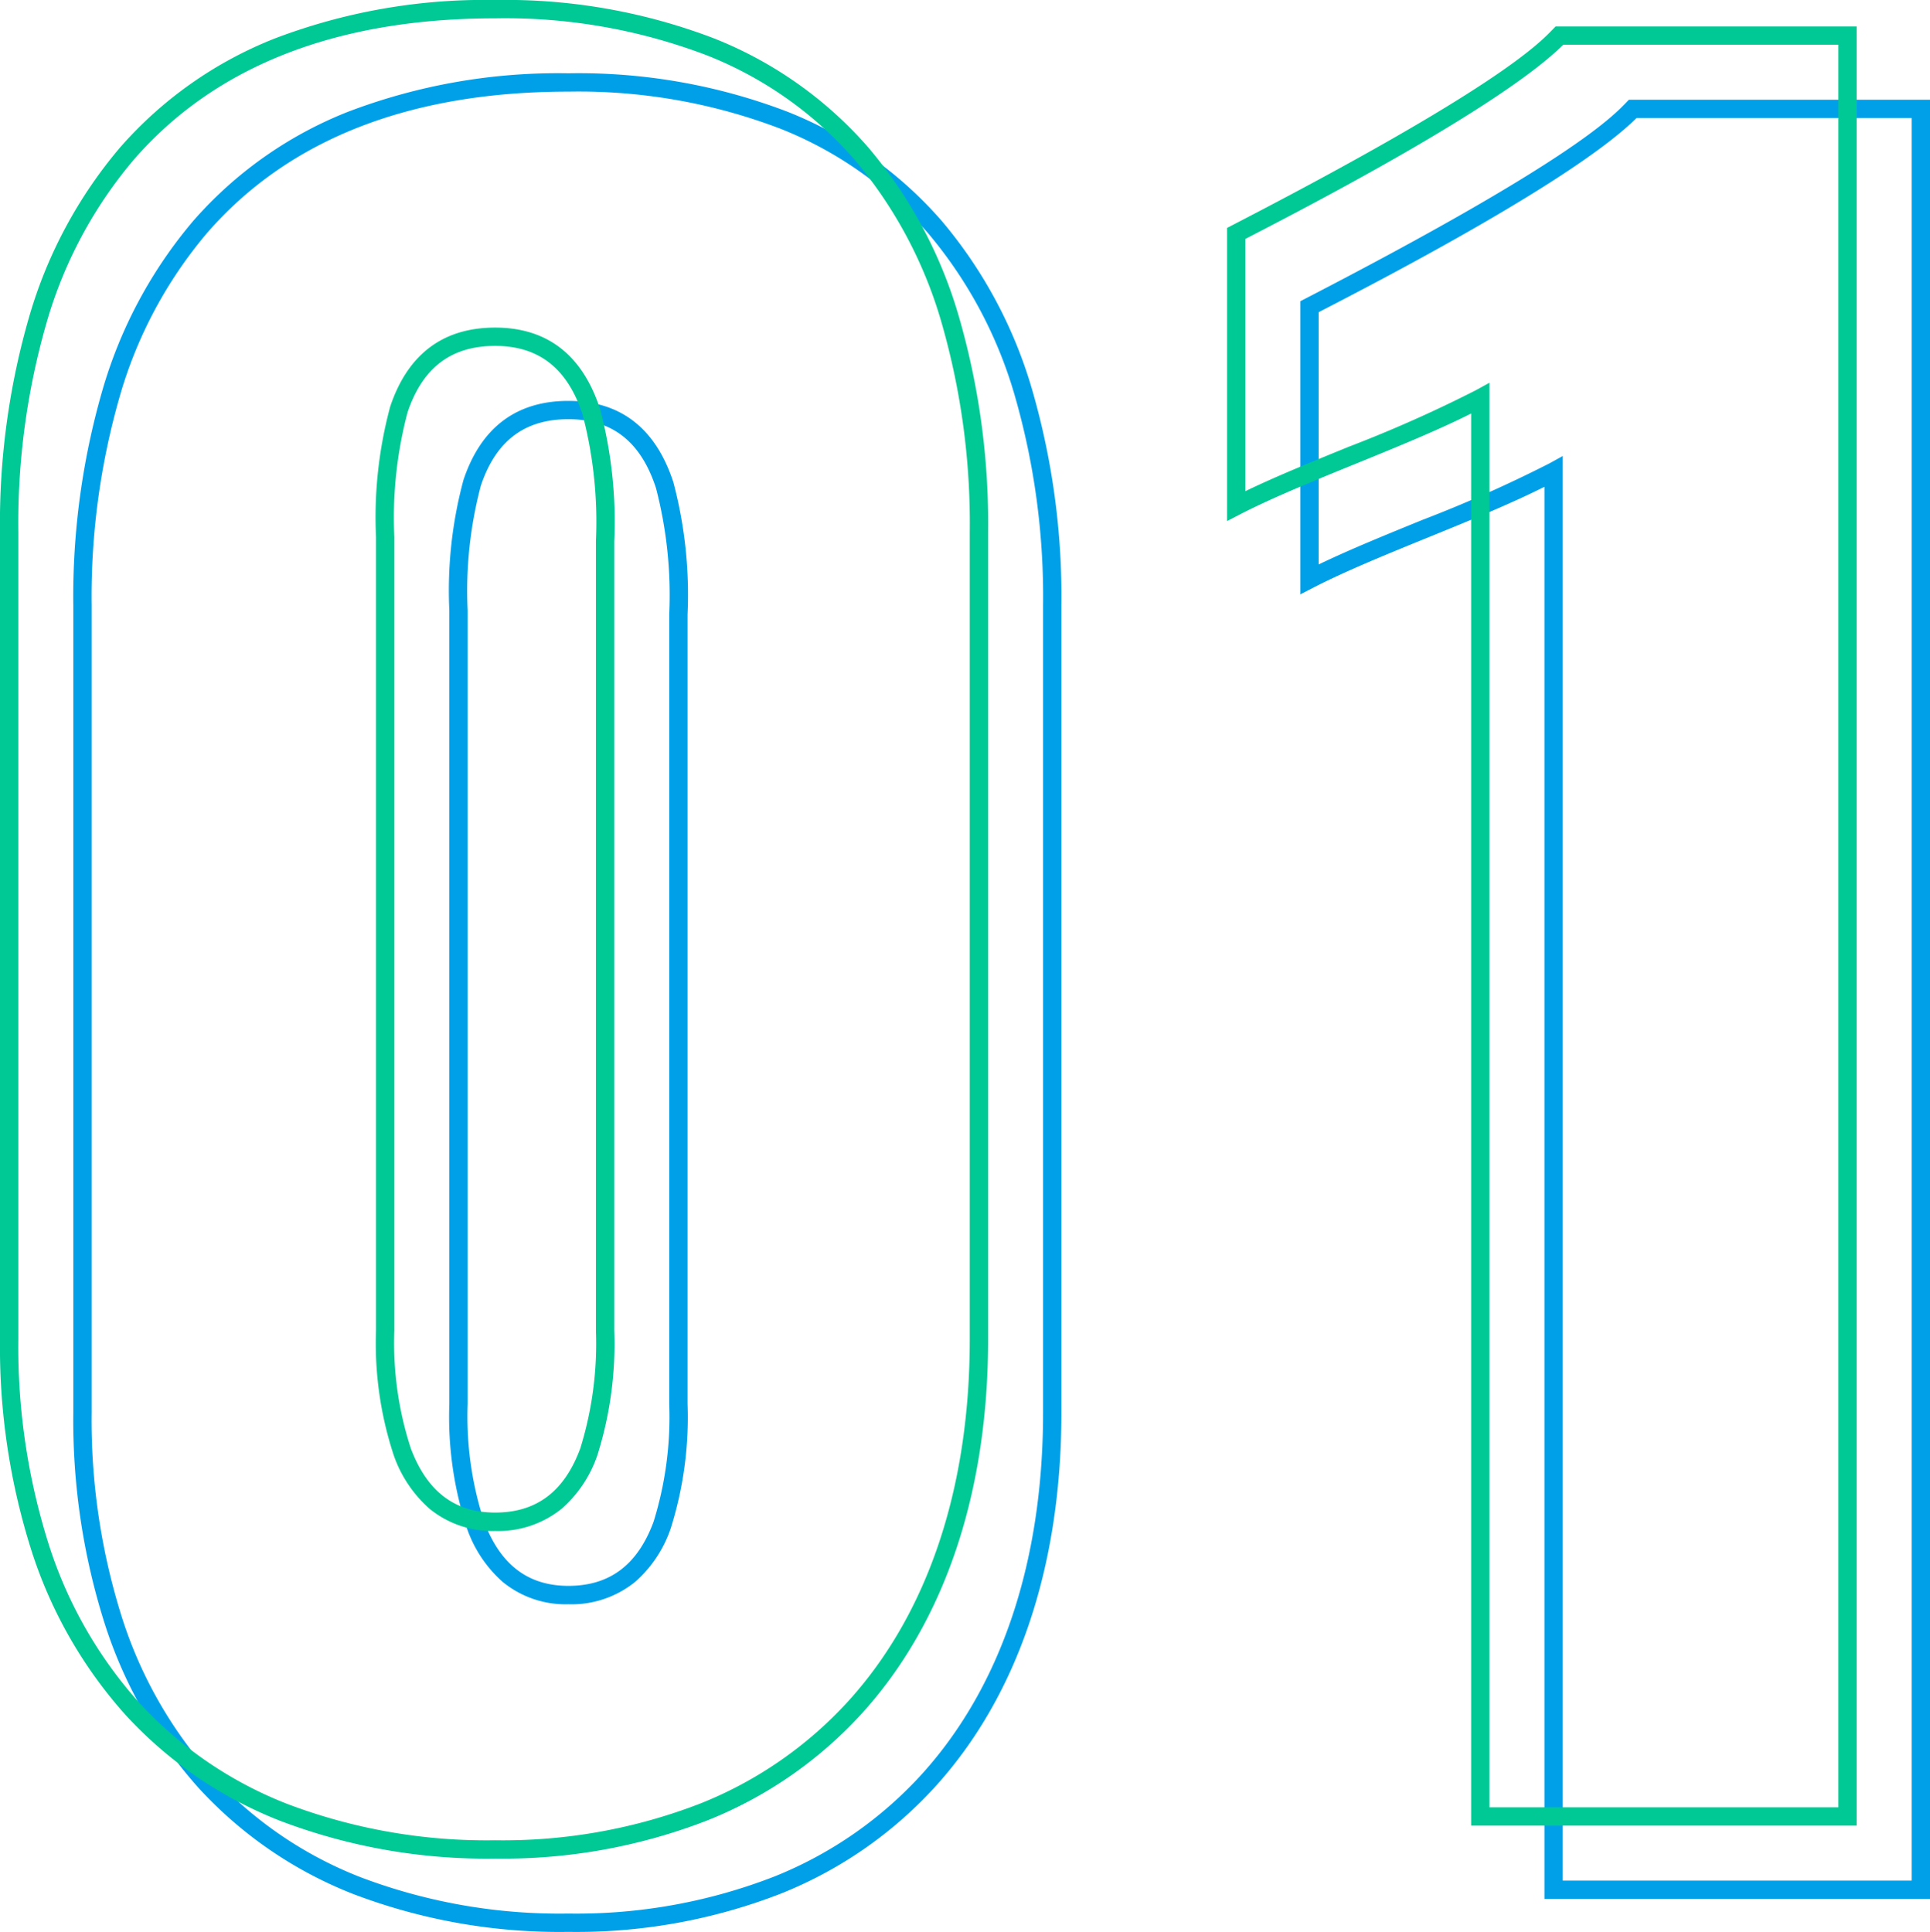 <svg xmlns="http://www.w3.org/2000/svg" width="105.32" height="105.44" viewBox="0 0 105.32 105.44">
  <g id="グループ_13322" data-name="グループ 13322" transform="translate(-326.48 -1399.86)">
    <path id="_01" data-name="01" d="M33,2.3A31.63,31.63,0,0,1,21.28.243,22.626,22.626,0,0,1,12.8-5.574a24.75,24.75,0,0,1-5.115-8.973A36.7,36.7,0,0,1,5.98-26.04V-70.08a40.538,40.538,0,0,1,1.6-11.8,25.038,25.038,0,0,1,4.942-9.2,21.884,21.884,0,0,1,8.452-5.96A32.146,32.146,0,0,1,33-99.14a31.816,31.816,0,0,1,11.957,2.1,21.824,21.824,0,0,1,8.416,5.96,25.1,25.1,0,0,1,4.928,9.2,40.6,40.6,0,0,1,1.6,11.8v44.04c0,8.365-2.368,15.41-6.849,20.375A22.848,22.848,0,0,1,44.6.208,30.724,30.724,0,0,1,33,2.3ZM33-98.14c-8.64,0-15.276,2.6-19.722,7.718a24.047,24.047,0,0,0-4.741,8.837A39.545,39.545,0,0,0,6.98-70.08v44.04A35.707,35.707,0,0,0,8.635-14.86,23.758,23.758,0,0,0,13.54-6.246a21.635,21.635,0,0,0,8.11,5.56A30.64,30.64,0,0,0,33,1.3,29.733,29.733,0,0,0,44.227-.718a21.856,21.856,0,0,0,8.082-5.617C56.621-11.113,58.9-17.927,58.9-26.04V-70.08a39.609,39.609,0,0,0-1.555-11.505,24.1,24.1,0,0,0-4.728-8.837,20.834,20.834,0,0,0-8.035-5.687A30.828,30.828,0,0,0,33-98.14ZM107.3.5H86.26V-76.571c-1.781.9-4.061,1.832-6.275,2.734-2.25.916-4.576,1.863-6.316,2.761l-.729.376V-86.7l.321-.166c14.292-7.392,16.676-9.864,17.459-10.677l.147-.153H107.3ZM87.26-.5H106.3V-96.7H91.289C87.907-93.352,77.66-88.02,73.94-86.1v13.768c1.666-.805,3.7-1.632,5.668-2.435a72.241,72.241,0,0,0,6.91-3.075l.742-.409ZM33-15.58A5.421,5.421,0,0,1,29.413-16.8a6.92,6.92,0,0,1-1.95-2.923A19.479,19.479,0,0,1,26.5-26.52v-43.3a23.194,23.194,0,0,1,.773-7.128C28.232-79.81,30.159-81.26,33-81.26s4.763,1.494,5.725,4.44A23.988,23.988,0,0,1,39.5-69.6v43.08a20.168,20.168,0,0,1-.916,6.789A6.793,6.793,0,0,1,36.637-16.8,5.519,5.519,0,0,1,33-15.58Zm0-64.68c-2.4,0-3.96,1.186-4.779,3.627a22.428,22.428,0,0,0-.721,6.809v43.3a18.541,18.541,0,0,0,.9,6.438c.89,2.356,2.4,3.5,4.6,3.5,2.254,0,3.774-1.144,4.646-3.5A19.272,19.272,0,0,0,38.5-26.52V-69.6a23.213,23.213,0,0,0-.725-6.91C36.95-79.033,35.388-80.26,33-80.26Z" transform="translate(324.5 1503)" fill="#00a0e9"/>
    <path id="パス_68908" data-name="パス 68908" d="M33,2.3A31.63,31.63,0,0,1,21.28.243,22.626,22.626,0,0,1,12.8-5.574a24.75,24.75,0,0,1-5.115-8.973A36.7,36.7,0,0,1,5.98-26.04V-70.08a40.538,40.538,0,0,1,1.6-11.8,25.038,25.038,0,0,1,4.942-9.2,21.884,21.884,0,0,1,8.452-5.96A32.146,32.146,0,0,1,33-99.14a31.816,31.816,0,0,1,11.957,2.1,21.824,21.824,0,0,1,8.416,5.96,25.1,25.1,0,0,1,4.928,9.2,40.6,40.6,0,0,1,1.6,11.8v44.04c0,8.365-2.368,15.41-6.849,20.375A22.848,22.848,0,0,1,44.6.208,30.724,30.724,0,0,1,33,2.3ZM33-98.14c-8.64,0-15.276,2.6-19.722,7.718a24.047,24.047,0,0,0-4.741,8.837A39.545,39.545,0,0,0,6.98-70.08v44.04A35.707,35.707,0,0,0,8.635-14.86,23.758,23.758,0,0,0,13.54-6.246a21.635,21.635,0,0,0,8.11,5.56A30.64,30.64,0,0,0,33,1.3,29.733,29.733,0,0,0,44.227-.718a21.856,21.856,0,0,0,8.082-5.617C56.621-11.113,58.9-17.927,58.9-26.04V-70.08a39.609,39.609,0,0,0-1.555-11.505,24.1,24.1,0,0,0-4.728-8.837,20.834,20.834,0,0,0-8.035-5.687A30.828,30.828,0,0,0,33-98.14ZM107.3.5H86.26V-76.571c-1.781.9-4.061,1.832-6.275,2.734-2.25.916-4.576,1.863-6.316,2.761l-.729.376V-86.7l.321-.166c14.292-7.392,16.676-9.864,17.459-10.677l.147-.153H107.3ZM87.26-.5H106.3V-96.7H91.289C87.907-93.352,77.66-88.02,73.94-86.1v13.768c1.666-.805,3.7-1.632,5.668-2.435a72.241,72.241,0,0,0,6.91-3.075l.742-.409ZM33-15.58A5.421,5.421,0,0,1,29.413-16.8a6.92,6.92,0,0,1-1.95-2.923A19.479,19.479,0,0,1,26.5-26.52v-43.3a23.194,23.194,0,0,1,.773-7.128C28.232-79.81,30.159-81.26,33-81.26s4.763,1.494,5.725,4.44A23.988,23.988,0,0,1,39.5-69.6v43.08a20.168,20.168,0,0,1-.916,6.789A6.793,6.793,0,0,1,36.637-16.8,5.519,5.519,0,0,1,33-15.58Zm0-64.68c-2.4,0-3.96,1.186-4.779,3.627a22.428,22.428,0,0,0-.721,6.809v43.3a18.541,18.541,0,0,0,.9,6.438c.89,2.356,2.4,3.5,4.6,3.5,2.254,0,3.774-1.144,4.646-3.5A19.272,19.272,0,0,0,38.5-26.52V-69.6a23.213,23.213,0,0,0-.725-6.91C36.95-79.033,35.388-80.26,33-80.26Z" transform="translate(320.5 1499)" fill="#00c995"/>
  </g>
</svg>

